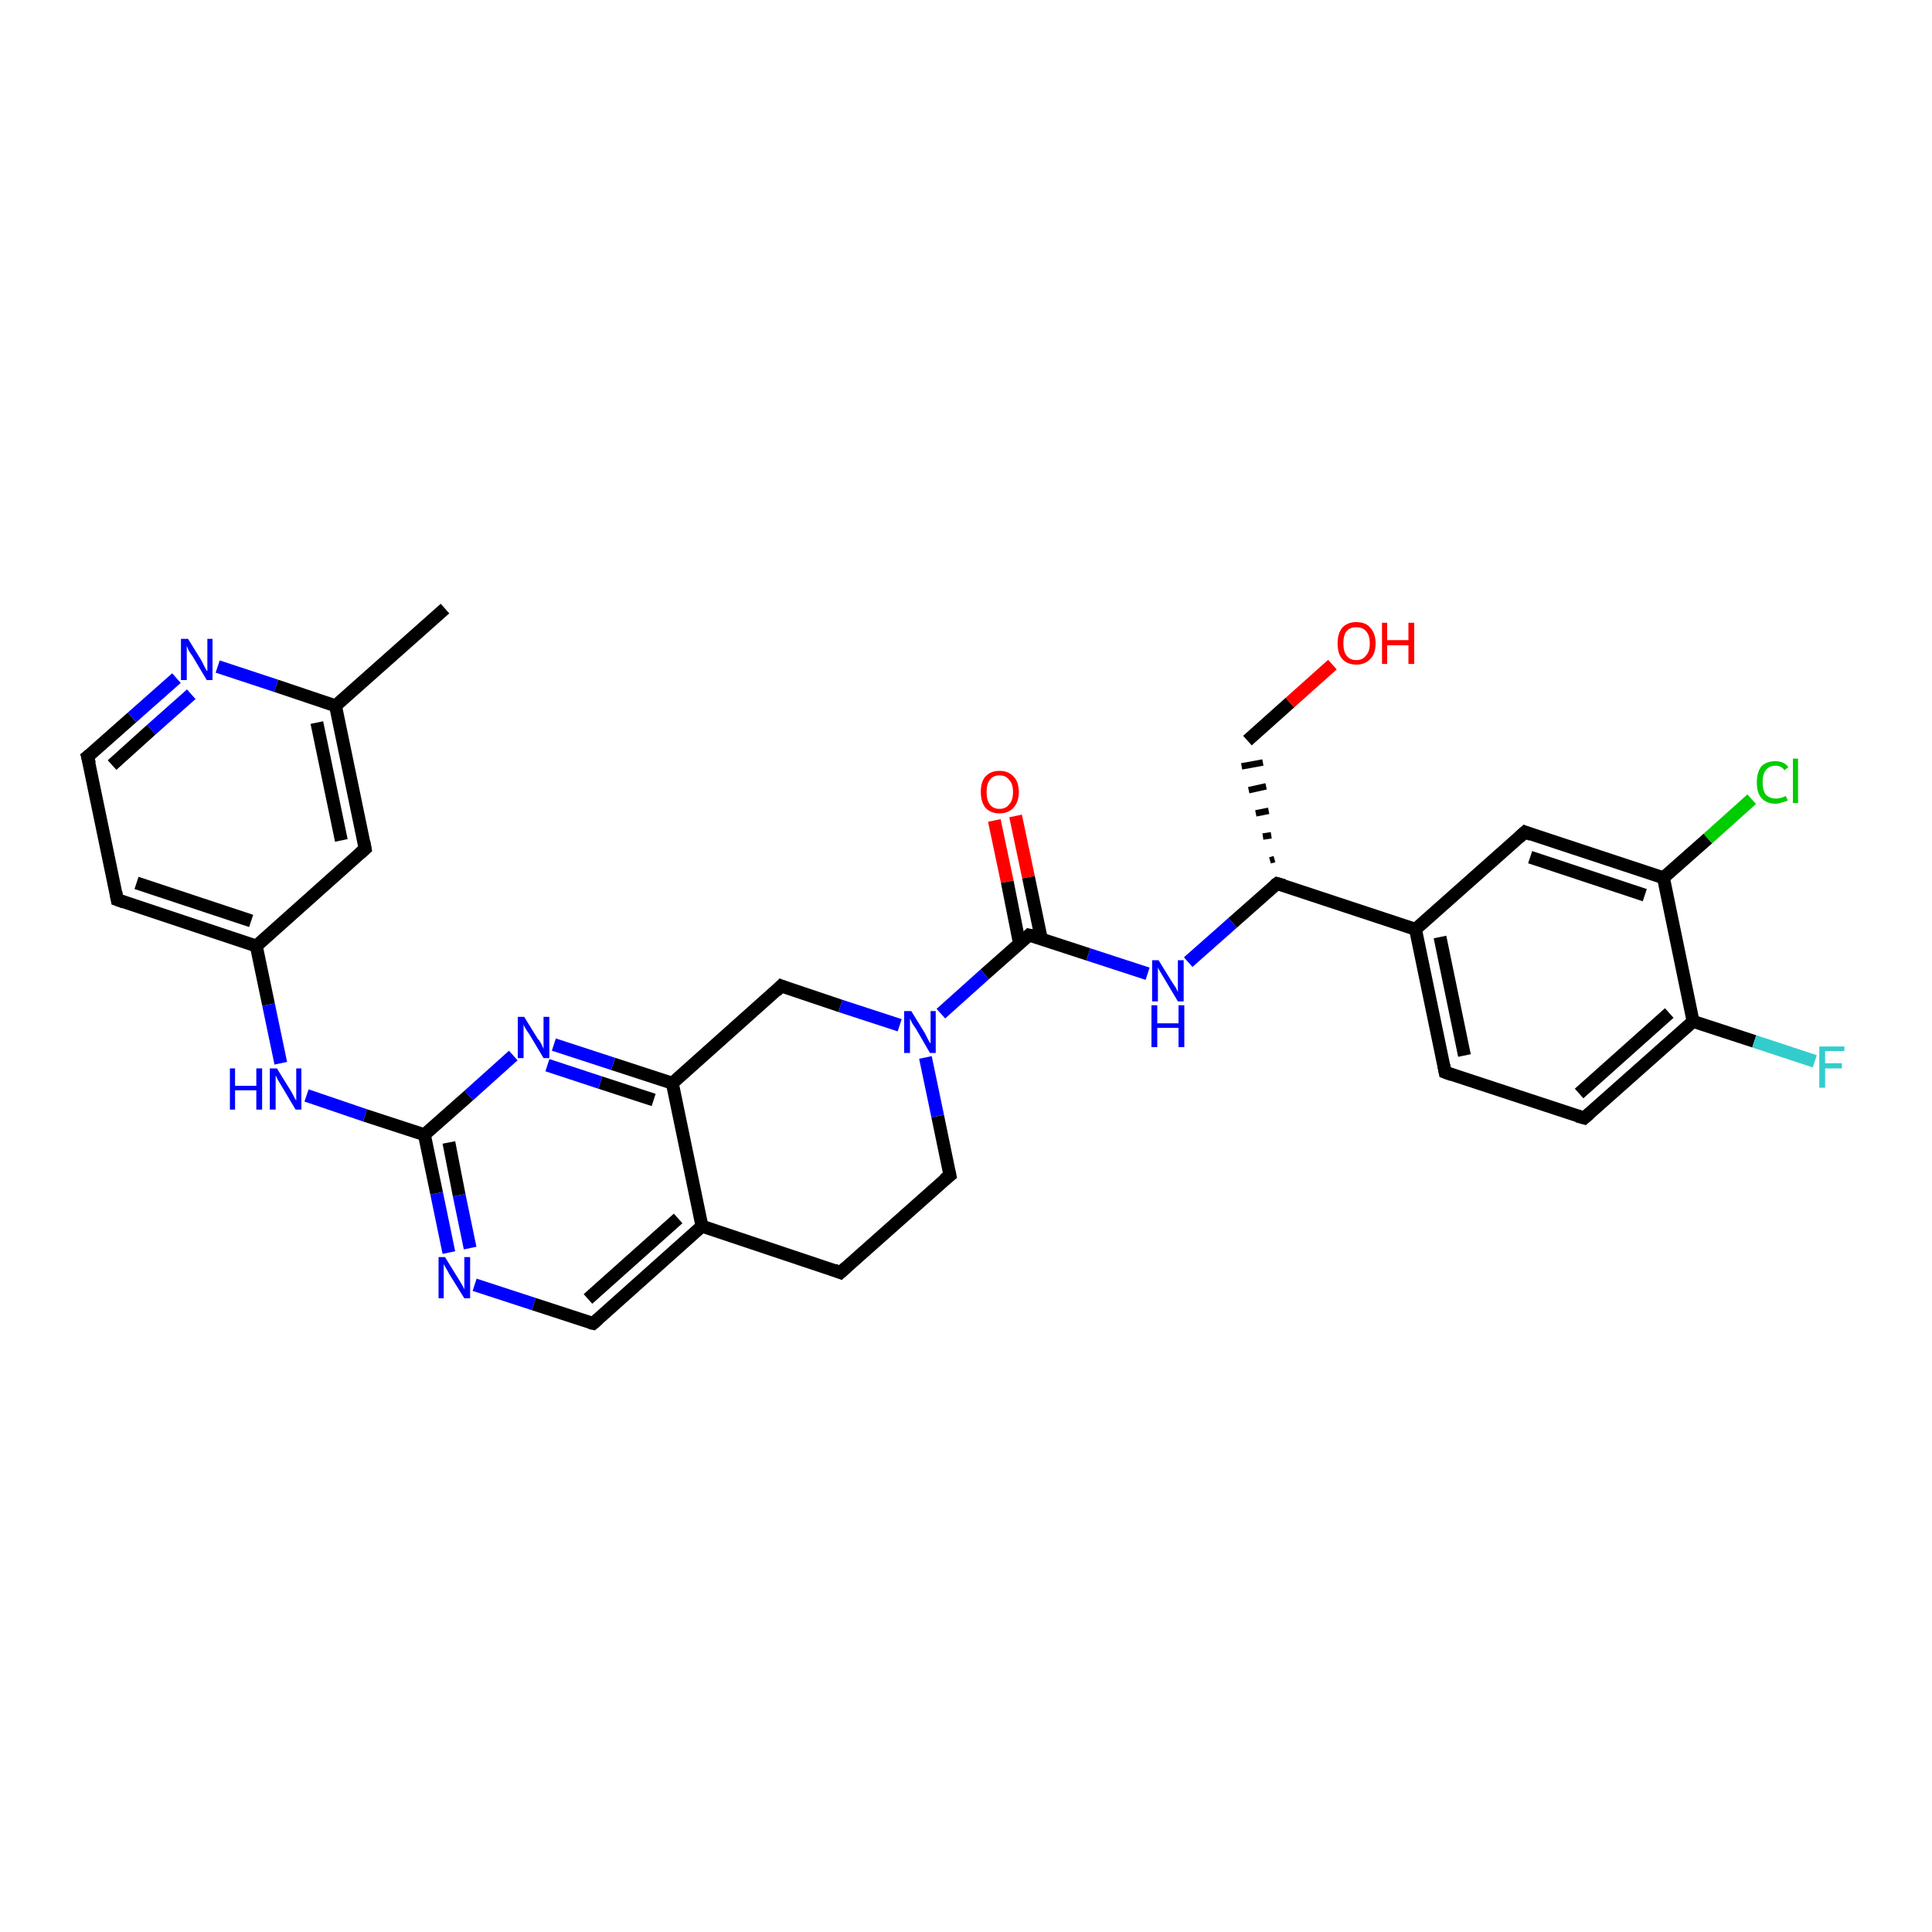 <?xml version='1.0' encoding='iso-8859-1'?>
<svg version='1.1' baseProfile='full'
              xmlns='http://www.w3.org/2000/svg'
                      xmlns:rdkit='http://www.rdkit.org/xml'
                      xmlns:xlink='http://www.w3.org/1999/xlink'
                  xml:space='preserve'
width='300px' height='300px' viewBox='0 0 300 300'>
<!-- END OF HEADER -->
<rect style='opacity:1.0;fill:#FFFFFF;stroke:none' width='300.0' height='300.0' x='0.0' y='0.0'> </rect>
<path class='bond-0 atom-0 atom-1' d='M 69.1,94.5 L 52.1,109.6' style='fill:none;fill-rule:evenodd;stroke:#000000;stroke-width:2.0px;stroke-linecap:butt;stroke-linejoin:miter;stroke-opacity:1' />
<path class='bond-1 atom-1 atom-2' d='M 52.1,109.6 L 56.7,131.8' style='fill:none;fill-rule:evenodd;stroke:#000000;stroke-width:2.0px;stroke-linecap:butt;stroke-linejoin:miter;stroke-opacity:1' />
<path class='bond-1 atom-1 atom-2' d='M 49.2,112.2 L 53.0,130.5' style='fill:none;fill-rule:evenodd;stroke:#000000;stroke-width:2.0px;stroke-linecap:butt;stroke-linejoin:miter;stroke-opacity:1' />
<path class='bond-2 atom-2 atom-3' d='M 56.7,131.8 L 39.8,146.9' style='fill:none;fill-rule:evenodd;stroke:#000000;stroke-width:2.0px;stroke-linecap:butt;stroke-linejoin:miter;stroke-opacity:1' />
<path class='bond-3 atom-3 atom-4' d='M 39.8,146.9 L 41.7,156.0' style='fill:none;fill-rule:evenodd;stroke:#000000;stroke-width:2.0px;stroke-linecap:butt;stroke-linejoin:miter;stroke-opacity:1' />
<path class='bond-3 atom-3 atom-4' d='M 41.7,156.0 L 43.6,165.1' style='fill:none;fill-rule:evenodd;stroke:#0000FF;stroke-width:2.0px;stroke-linecap:butt;stroke-linejoin:miter;stroke-opacity:1' />
<path class='bond-4 atom-4 atom-5' d='M 47.6,170.1 L 56.7,173.2' style='fill:none;fill-rule:evenodd;stroke:#0000FF;stroke-width:2.0px;stroke-linecap:butt;stroke-linejoin:miter;stroke-opacity:1' />
<path class='bond-4 atom-4 atom-5' d='M 56.7,173.2 L 65.9,176.2' style='fill:none;fill-rule:evenodd;stroke:#000000;stroke-width:2.0px;stroke-linecap:butt;stroke-linejoin:miter;stroke-opacity:1' />
<path class='bond-5 atom-5 atom-6' d='M 65.9,176.2 L 67.8,185.3' style='fill:none;fill-rule:evenodd;stroke:#000000;stroke-width:2.0px;stroke-linecap:butt;stroke-linejoin:miter;stroke-opacity:1' />
<path class='bond-5 atom-5 atom-6' d='M 67.8,185.3 L 69.7,194.5' style='fill:none;fill-rule:evenodd;stroke:#0000FF;stroke-width:2.0px;stroke-linecap:butt;stroke-linejoin:miter;stroke-opacity:1' />
<path class='bond-5 atom-5 atom-6' d='M 69.7,177.4 L 71.3,185.6' style='fill:none;fill-rule:evenodd;stroke:#000000;stroke-width:2.0px;stroke-linecap:butt;stroke-linejoin:miter;stroke-opacity:1' />
<path class='bond-5 atom-5 atom-6' d='M 71.3,185.6 L 73.0,193.8' style='fill:none;fill-rule:evenodd;stroke:#0000FF;stroke-width:2.0px;stroke-linecap:butt;stroke-linejoin:miter;stroke-opacity:1' />
<path class='bond-6 atom-6 atom-7' d='M 73.7,199.5 L 82.9,202.5' style='fill:none;fill-rule:evenodd;stroke:#0000FF;stroke-width:2.0px;stroke-linecap:butt;stroke-linejoin:miter;stroke-opacity:1' />
<path class='bond-6 atom-6 atom-7' d='M 82.9,202.5 L 92.1,205.5' style='fill:none;fill-rule:evenodd;stroke:#000000;stroke-width:2.0px;stroke-linecap:butt;stroke-linejoin:miter;stroke-opacity:1' />
<path class='bond-7 atom-7 atom-8' d='M 92.1,205.5 L 109.0,190.4' style='fill:none;fill-rule:evenodd;stroke:#000000;stroke-width:2.0px;stroke-linecap:butt;stroke-linejoin:miter;stroke-opacity:1' />
<path class='bond-7 atom-7 atom-8' d='M 91.3,201.7 L 105.3,189.2' style='fill:none;fill-rule:evenodd;stroke:#000000;stroke-width:2.0px;stroke-linecap:butt;stroke-linejoin:miter;stroke-opacity:1' />
<path class='bond-8 atom-8 atom-9' d='M 109.0,190.4 L 130.5,197.6' style='fill:none;fill-rule:evenodd;stroke:#000000;stroke-width:2.0px;stroke-linecap:butt;stroke-linejoin:miter;stroke-opacity:1' />
<path class='bond-9 atom-9 atom-10' d='M 130.5,197.6 L 147.5,182.5' style='fill:none;fill-rule:evenodd;stroke:#000000;stroke-width:2.0px;stroke-linecap:butt;stroke-linejoin:miter;stroke-opacity:1' />
<path class='bond-10 atom-10 atom-11' d='M 147.5,182.5 L 145.6,173.3' style='fill:none;fill-rule:evenodd;stroke:#000000;stroke-width:2.0px;stroke-linecap:butt;stroke-linejoin:miter;stroke-opacity:1' />
<path class='bond-10 atom-10 atom-11' d='M 145.6,173.3 L 143.7,164.2' style='fill:none;fill-rule:evenodd;stroke:#0000FF;stroke-width:2.0px;stroke-linecap:butt;stroke-linejoin:miter;stroke-opacity:1' />
<path class='bond-11 atom-11 atom-12' d='M 139.7,159.2 L 130.5,156.2' style='fill:none;fill-rule:evenodd;stroke:#0000FF;stroke-width:2.0px;stroke-linecap:butt;stroke-linejoin:miter;stroke-opacity:1' />
<path class='bond-11 atom-11 atom-12' d='M 130.5,156.2 L 121.3,153.1' style='fill:none;fill-rule:evenodd;stroke:#000000;stroke-width:2.0px;stroke-linecap:butt;stroke-linejoin:miter;stroke-opacity:1' />
<path class='bond-12 atom-12 atom-13' d='M 121.3,153.1 L 104.4,168.2' style='fill:none;fill-rule:evenodd;stroke:#000000;stroke-width:2.0px;stroke-linecap:butt;stroke-linejoin:miter;stroke-opacity:1' />
<path class='bond-13 atom-13 atom-14' d='M 104.4,168.2 L 95.2,165.2' style='fill:none;fill-rule:evenodd;stroke:#000000;stroke-width:2.0px;stroke-linecap:butt;stroke-linejoin:miter;stroke-opacity:1' />
<path class='bond-13 atom-13 atom-14' d='M 95.2,165.2 L 86.0,162.2' style='fill:none;fill-rule:evenodd;stroke:#0000FF;stroke-width:2.0px;stroke-linecap:butt;stroke-linejoin:miter;stroke-opacity:1' />
<path class='bond-13 atom-13 atom-14' d='M 101.5,170.8 L 93.2,168.1' style='fill:none;fill-rule:evenodd;stroke:#000000;stroke-width:2.0px;stroke-linecap:butt;stroke-linejoin:miter;stroke-opacity:1' />
<path class='bond-13 atom-13 atom-14' d='M 93.2,168.1 L 85.0,165.4' style='fill:none;fill-rule:evenodd;stroke:#0000FF;stroke-width:2.0px;stroke-linecap:butt;stroke-linejoin:miter;stroke-opacity:1' />
<path class='bond-14 atom-11 atom-15' d='M 146.1,157.4 L 152.9,151.3' style='fill:none;fill-rule:evenodd;stroke:#0000FF;stroke-width:2.0px;stroke-linecap:butt;stroke-linejoin:miter;stroke-opacity:1' />
<path class='bond-14 atom-11 atom-15' d='M 152.9,151.3 L 159.8,145.2' style='fill:none;fill-rule:evenodd;stroke:#000000;stroke-width:2.0px;stroke-linecap:butt;stroke-linejoin:miter;stroke-opacity:1' />
<path class='bond-15 atom-15 atom-16' d='M 161.7,145.8 L 159.7,136.2' style='fill:none;fill-rule:evenodd;stroke:#000000;stroke-width:2.0px;stroke-linecap:butt;stroke-linejoin:miter;stroke-opacity:1' />
<path class='bond-15 atom-15 atom-16' d='M 159.7,136.2 L 157.7,126.7' style='fill:none;fill-rule:evenodd;stroke:#FF0000;stroke-width:2.0px;stroke-linecap:butt;stroke-linejoin:miter;stroke-opacity:1' />
<path class='bond-15 atom-15 atom-16' d='M 158.3,146.5 L 156.4,136.9' style='fill:none;fill-rule:evenodd;stroke:#000000;stroke-width:2.0px;stroke-linecap:butt;stroke-linejoin:miter;stroke-opacity:1' />
<path class='bond-15 atom-15 atom-16' d='M 156.4,136.9 L 154.4,127.4' style='fill:none;fill-rule:evenodd;stroke:#FF0000;stroke-width:2.0px;stroke-linecap:butt;stroke-linejoin:miter;stroke-opacity:1' />
<path class='bond-16 atom-15 atom-17' d='M 159.8,145.2 L 169.0,148.2' style='fill:none;fill-rule:evenodd;stroke:#000000;stroke-width:2.0px;stroke-linecap:butt;stroke-linejoin:miter;stroke-opacity:1' />
<path class='bond-16 atom-15 atom-17' d='M 169.0,148.2 L 178.2,151.2' style='fill:none;fill-rule:evenodd;stroke:#0000FF;stroke-width:2.0px;stroke-linecap:butt;stroke-linejoin:miter;stroke-opacity:1' />
<path class='bond-17 atom-17 atom-18' d='M 184.5,149.4 L 191.4,143.3' style='fill:none;fill-rule:evenodd;stroke:#0000FF;stroke-width:2.0px;stroke-linecap:butt;stroke-linejoin:miter;stroke-opacity:1' />
<path class='bond-17 atom-17 atom-18' d='M 191.4,143.3 L 198.3,137.2' style='fill:none;fill-rule:evenodd;stroke:#000000;stroke-width:2.0px;stroke-linecap:butt;stroke-linejoin:miter;stroke-opacity:1' />
<path class='bond-18 atom-18 atom-19' d='M 197.9,133.4 L 197.2,133.6' style='fill:none;fill-rule:evenodd;stroke:#000000;stroke-width:1.0px;stroke-linecap:butt;stroke-linejoin:miter;stroke-opacity:1' />
<path class='bond-18 atom-18 atom-19' d='M 197.4,129.7 L 196.1,129.9' style='fill:none;fill-rule:evenodd;stroke:#000000;stroke-width:1.0px;stroke-linecap:butt;stroke-linejoin:miter;stroke-opacity:1' />
<path class='bond-18 atom-18 atom-19' d='M 197.0,125.9 L 195.0,126.3' style='fill:none;fill-rule:evenodd;stroke:#000000;stroke-width:1.0px;stroke-linecap:butt;stroke-linejoin:miter;stroke-opacity:1' />
<path class='bond-18 atom-18 atom-19' d='M 196.6,122.1 L 193.9,122.7' style='fill:none;fill-rule:evenodd;stroke:#000000;stroke-width:1.0px;stroke-linecap:butt;stroke-linejoin:miter;stroke-opacity:1' />
<path class='bond-18 atom-18 atom-19' d='M 196.1,118.4 L 192.8,119.0' style='fill:none;fill-rule:evenodd;stroke:#000000;stroke-width:1.0px;stroke-linecap:butt;stroke-linejoin:miter;stroke-opacity:1' />
<path class='bond-19 atom-19 atom-20' d='M 193.7,115.0 L 200.3,109.1' style='fill:none;fill-rule:evenodd;stroke:#000000;stroke-width:2.0px;stroke-linecap:butt;stroke-linejoin:miter;stroke-opacity:1' />
<path class='bond-19 atom-19 atom-20' d='M 200.3,109.1 L 206.9,103.2' style='fill:none;fill-rule:evenodd;stroke:#FF0000;stroke-width:2.0px;stroke-linecap:butt;stroke-linejoin:miter;stroke-opacity:1' />
<path class='bond-20 atom-18 atom-21' d='M 198.3,137.2 L 219.8,144.3' style='fill:none;fill-rule:evenodd;stroke:#000000;stroke-width:2.0px;stroke-linecap:butt;stroke-linejoin:miter;stroke-opacity:1' />
<path class='bond-21 atom-21 atom-22' d='M 219.8,144.3 L 224.4,166.5' style='fill:none;fill-rule:evenodd;stroke:#000000;stroke-width:2.0px;stroke-linecap:butt;stroke-linejoin:miter;stroke-opacity:1' />
<path class='bond-21 atom-21 atom-22' d='M 223.6,145.5 L 227.4,163.9' style='fill:none;fill-rule:evenodd;stroke:#000000;stroke-width:2.0px;stroke-linecap:butt;stroke-linejoin:miter;stroke-opacity:1' />
<path class='bond-22 atom-22 atom-23' d='M 224.4,166.5 L 246.0,173.6' style='fill:none;fill-rule:evenodd;stroke:#000000;stroke-width:2.0px;stroke-linecap:butt;stroke-linejoin:miter;stroke-opacity:1' />
<path class='bond-23 atom-23 atom-24' d='M 246.0,173.6 L 262.9,158.6' style='fill:none;fill-rule:evenodd;stroke:#000000;stroke-width:2.0px;stroke-linecap:butt;stroke-linejoin:miter;stroke-opacity:1' />
<path class='bond-23 atom-23 atom-24' d='M 245.2,169.8 L 259.2,157.3' style='fill:none;fill-rule:evenodd;stroke:#000000;stroke-width:2.0px;stroke-linecap:butt;stroke-linejoin:miter;stroke-opacity:1' />
<path class='bond-24 atom-24 atom-25' d='M 262.9,158.6 L 272.4,161.7' style='fill:none;fill-rule:evenodd;stroke:#000000;stroke-width:2.0px;stroke-linecap:butt;stroke-linejoin:miter;stroke-opacity:1' />
<path class='bond-24 atom-24 atom-25' d='M 272.4,161.7 L 281.8,164.8' style='fill:none;fill-rule:evenodd;stroke:#33CCCC;stroke-width:2.0px;stroke-linecap:butt;stroke-linejoin:miter;stroke-opacity:1' />
<path class='bond-25 atom-24 atom-26' d='M 262.9,158.6 L 258.3,136.3' style='fill:none;fill-rule:evenodd;stroke:#000000;stroke-width:2.0px;stroke-linecap:butt;stroke-linejoin:miter;stroke-opacity:1' />
<path class='bond-26 atom-26 atom-27' d='M 258.3,136.3 L 265.2,130.2' style='fill:none;fill-rule:evenodd;stroke:#000000;stroke-width:2.0px;stroke-linecap:butt;stroke-linejoin:miter;stroke-opacity:1' />
<path class='bond-26 atom-26 atom-27' d='M 265.2,130.2 L 272.0,124.1' style='fill:none;fill-rule:evenodd;stroke:#00CC00;stroke-width:2.0px;stroke-linecap:butt;stroke-linejoin:miter;stroke-opacity:1' />
<path class='bond-27 atom-26 atom-28' d='M 258.3,136.3 L 236.8,129.2' style='fill:none;fill-rule:evenodd;stroke:#000000;stroke-width:2.0px;stroke-linecap:butt;stroke-linejoin:miter;stroke-opacity:1' />
<path class='bond-27 atom-26 atom-28' d='M 255.4,139.0 L 237.6,133.1' style='fill:none;fill-rule:evenodd;stroke:#000000;stroke-width:2.0px;stroke-linecap:butt;stroke-linejoin:miter;stroke-opacity:1' />
<path class='bond-28 atom-3 atom-29' d='M 39.8,146.9 L 18.2,139.7' style='fill:none;fill-rule:evenodd;stroke:#000000;stroke-width:2.0px;stroke-linecap:butt;stroke-linejoin:miter;stroke-opacity:1' />
<path class='bond-28 atom-3 atom-29' d='M 39.0,143.0 L 21.2,137.1' style='fill:none;fill-rule:evenodd;stroke:#000000;stroke-width:2.0px;stroke-linecap:butt;stroke-linejoin:miter;stroke-opacity:1' />
<path class='bond-29 atom-29 atom-30' d='M 18.2,139.7 L 13.6,117.5' style='fill:none;fill-rule:evenodd;stroke:#000000;stroke-width:2.0px;stroke-linecap:butt;stroke-linejoin:miter;stroke-opacity:1' />
<path class='bond-30 atom-30 atom-31' d='M 13.6,117.5 L 20.5,111.4' style='fill:none;fill-rule:evenodd;stroke:#000000;stroke-width:2.0px;stroke-linecap:butt;stroke-linejoin:miter;stroke-opacity:1' />
<path class='bond-30 atom-30 atom-31' d='M 20.5,111.4 L 27.4,105.3' style='fill:none;fill-rule:evenodd;stroke:#0000FF;stroke-width:2.0px;stroke-linecap:butt;stroke-linejoin:miter;stroke-opacity:1' />
<path class='bond-30 atom-30 atom-31' d='M 17.4,118.8 L 23.5,113.3' style='fill:none;fill-rule:evenodd;stroke:#000000;stroke-width:2.0px;stroke-linecap:butt;stroke-linejoin:miter;stroke-opacity:1' />
<path class='bond-30 atom-30 atom-31' d='M 23.5,113.3 L 29.7,107.8' style='fill:none;fill-rule:evenodd;stroke:#0000FF;stroke-width:2.0px;stroke-linecap:butt;stroke-linejoin:miter;stroke-opacity:1' />
<path class='bond-31 atom-31 atom-1' d='M 33.8,103.5 L 42.9,106.5' style='fill:none;fill-rule:evenodd;stroke:#0000FF;stroke-width:2.0px;stroke-linecap:butt;stroke-linejoin:miter;stroke-opacity:1' />
<path class='bond-31 atom-31 atom-1' d='M 42.9,106.5 L 52.1,109.6' style='fill:none;fill-rule:evenodd;stroke:#000000;stroke-width:2.0px;stroke-linecap:butt;stroke-linejoin:miter;stroke-opacity:1' />
<path class='bond-32 atom-14 atom-5' d='M 79.7,163.9 L 72.8,170.1' style='fill:none;fill-rule:evenodd;stroke:#0000FF;stroke-width:2.0px;stroke-linecap:butt;stroke-linejoin:miter;stroke-opacity:1' />
<path class='bond-32 atom-14 atom-5' d='M 72.8,170.1 L 65.9,176.2' style='fill:none;fill-rule:evenodd;stroke:#000000;stroke-width:2.0px;stroke-linecap:butt;stroke-linejoin:miter;stroke-opacity:1' />
<path class='bond-33 atom-28 atom-21' d='M 236.8,129.2 L 219.8,144.3' style='fill:none;fill-rule:evenodd;stroke:#000000;stroke-width:2.0px;stroke-linecap:butt;stroke-linejoin:miter;stroke-opacity:1' />
<path class='bond-34 atom-13 atom-8' d='M 104.4,168.2 L 109.0,190.4' style='fill:none;fill-rule:evenodd;stroke:#000000;stroke-width:2.0px;stroke-linecap:butt;stroke-linejoin:miter;stroke-opacity:1' />
<path d='M 56.5,130.7 L 56.7,131.8 L 55.9,132.5' style='fill:none;stroke:#000000;stroke-width:2.0px;stroke-linecap:butt;stroke-linejoin:miter;stroke-opacity:1;' />
<path d='M 91.6,205.4 L 92.1,205.5 L 92.9,204.8' style='fill:none;stroke:#000000;stroke-width:2.0px;stroke-linecap:butt;stroke-linejoin:miter;stroke-opacity:1;' />
<path d='M 129.5,197.2 L 130.5,197.6 L 131.4,196.8' style='fill:none;stroke:#000000;stroke-width:2.0px;stroke-linecap:butt;stroke-linejoin:miter;stroke-opacity:1;' />
<path d='M 146.6,183.2 L 147.5,182.5 L 147.4,182.0' style='fill:none;stroke:#000000;stroke-width:2.0px;stroke-linecap:butt;stroke-linejoin:miter;stroke-opacity:1;' />
<path d='M 121.8,153.3 L 121.3,153.1 L 120.5,153.9' style='fill:none;stroke:#000000;stroke-width:2.0px;stroke-linecap:butt;stroke-linejoin:miter;stroke-opacity:1;' />
<path d='M 159.5,145.5 L 159.8,145.2 L 160.3,145.3' style='fill:none;stroke:#000000;stroke-width:2.0px;stroke-linecap:butt;stroke-linejoin:miter;stroke-opacity:1;' />
<path d='M 197.9,137.5 L 198.3,137.2 L 199.4,137.5' style='fill:none;stroke:#000000;stroke-width:2.0px;stroke-linecap:butt;stroke-linejoin:miter;stroke-opacity:1;' />
<path d='M 224.2,165.4 L 224.4,166.5 L 225.5,166.9' style='fill:none;stroke:#000000;stroke-width:2.0px;stroke-linecap:butt;stroke-linejoin:miter;stroke-opacity:1;' />
<path d='M 244.9,173.3 L 246.0,173.6 L 246.8,172.9' style='fill:none;stroke:#000000;stroke-width:2.0px;stroke-linecap:butt;stroke-linejoin:miter;stroke-opacity:1;' />
<path d='M 237.8,129.6 L 236.8,129.2 L 235.9,130.0' style='fill:none;stroke:#000000;stroke-width:2.0px;stroke-linecap:butt;stroke-linejoin:miter;stroke-opacity:1;' />
<path d='M 19.3,140.1 L 18.2,139.7 L 18.0,138.6' style='fill:none;stroke:#000000;stroke-width:2.0px;stroke-linecap:butt;stroke-linejoin:miter;stroke-opacity:1;' />
<path d='M 13.9,118.6 L 13.6,117.5 L 14.0,117.2' style='fill:none;stroke:#000000;stroke-width:2.0px;stroke-linecap:butt;stroke-linejoin:miter;stroke-opacity:1;' />
<path class='atom-4' d='M 35.7 165.9
L 36.5 165.9
L 36.5 168.6
L 39.8 168.6
L 39.8 165.9
L 40.7 165.9
L 40.7 172.3
L 39.8 172.3
L 39.8 169.3
L 36.5 169.3
L 36.5 172.3
L 35.7 172.3
L 35.7 165.9
' fill='#0000FF'/>
<path class='atom-4' d='M 43.0 165.9
L 45.1 169.3
Q 45.3 169.6, 45.6 170.2
Q 45.9 170.8, 46.0 170.9
L 46.0 165.9
L 46.8 165.9
L 46.8 172.3
L 45.9 172.3
L 43.7 168.6
Q 43.4 168.1, 43.1 167.6
Q 42.9 167.1, 42.8 167.0
L 42.8 172.3
L 41.9 172.3
L 41.9 165.9
L 43.0 165.9
' fill='#0000FF'/>
<path class='atom-6' d='M 69.1 195.2
L 71.2 198.6
Q 71.4 198.9, 71.8 199.6
Q 72.1 200.2, 72.1 200.2
L 72.1 195.2
L 73.0 195.2
L 73.0 201.6
L 72.1 201.6
L 69.8 197.9
Q 69.6 197.5, 69.3 197.0
Q 69.0 196.5, 68.9 196.3
L 68.9 201.6
L 68.1 201.6
L 68.1 195.2
L 69.1 195.2
' fill='#0000FF'/>
<path class='atom-11' d='M 141.5 157.0
L 143.6 160.4
Q 143.8 160.8, 144.1 161.4
Q 144.4 162.0, 144.5 162.0
L 144.5 157.0
L 145.3 157.0
L 145.3 163.5
L 144.4 163.5
L 142.2 159.7
Q 141.9 159.3, 141.6 158.8
Q 141.4 158.3, 141.3 158.2
L 141.3 163.5
L 140.4 163.5
L 140.4 157.0
L 141.5 157.0
' fill='#0000FF'/>
<path class='atom-14' d='M 81.4 157.9
L 83.5 161.3
Q 83.8 161.6, 84.1 162.2
Q 84.4 162.8, 84.4 162.9
L 84.4 157.9
L 85.3 157.9
L 85.3 164.3
L 84.4 164.3
L 82.2 160.6
Q 81.9 160.2, 81.6 159.7
Q 81.3 159.2, 81.3 159.0
L 81.3 164.3
L 80.4 164.3
L 80.4 157.9
L 81.4 157.9
' fill='#0000FF'/>
<path class='atom-16' d='M 152.3 123.0
Q 152.3 121.4, 153.0 120.6
Q 153.8 119.7, 155.2 119.7
Q 156.6 119.7, 157.4 120.6
Q 158.2 121.4, 158.2 123.0
Q 158.2 124.5, 157.4 125.4
Q 156.6 126.3, 155.2 126.3
Q 153.8 126.3, 153.0 125.4
Q 152.3 124.5, 152.3 123.0
M 155.2 125.6
Q 156.2 125.6, 156.7 124.9
Q 157.3 124.3, 157.3 123.0
Q 157.3 121.7, 156.7 121.1
Q 156.2 120.4, 155.2 120.4
Q 154.2 120.4, 153.7 121.1
Q 153.2 121.7, 153.2 123.0
Q 153.2 124.3, 153.7 124.9
Q 154.2 125.6, 155.2 125.6
' fill='#FF0000'/>
<path class='atom-17' d='M 179.9 149.1
L 182.0 152.5
Q 182.2 152.8, 182.6 153.4
Q 182.9 154.0, 182.9 154.1
L 182.9 149.1
L 183.8 149.1
L 183.8 155.5
L 182.9 155.5
L 180.7 151.8
Q 180.4 151.3, 180.1 150.8
Q 179.8 150.3, 179.8 150.2
L 179.8 155.5
L 178.9 155.5
L 178.9 149.1
L 179.9 149.1
' fill='#0000FF'/>
<path class='atom-17' d='M 178.8 156.1
L 179.7 156.1
L 179.7 158.9
L 183.0 158.9
L 183.0 156.1
L 183.9 156.1
L 183.9 162.6
L 183.0 162.6
L 183.0 159.6
L 179.7 159.6
L 179.7 162.6
L 178.8 162.6
L 178.8 156.1
' fill='#0000FF'/>
<path class='atom-20' d='M 207.7 99.9
Q 207.7 98.4, 208.4 97.5
Q 209.2 96.6, 210.6 96.6
Q 212.1 96.6, 212.8 97.5
Q 213.6 98.4, 213.6 99.9
Q 213.6 101.5, 212.8 102.3
Q 212.0 103.2, 210.6 103.2
Q 209.2 103.2, 208.4 102.3
Q 207.7 101.5, 207.7 99.9
M 210.6 102.5
Q 211.6 102.5, 212.1 101.8
Q 212.7 101.2, 212.7 99.9
Q 212.7 98.6, 212.1 98.0
Q 211.6 97.4, 210.6 97.4
Q 209.6 97.4, 209.1 98.0
Q 208.6 98.6, 208.6 99.9
Q 208.6 101.2, 209.1 101.8
Q 209.6 102.5, 210.6 102.5
' fill='#FF0000'/>
<path class='atom-20' d='M 214.6 96.7
L 215.4 96.7
L 215.4 99.4
L 218.7 99.4
L 218.7 96.7
L 219.6 96.7
L 219.6 103.1
L 218.7 103.1
L 218.7 100.2
L 215.4 100.2
L 215.4 103.1
L 214.6 103.1
L 214.6 96.7
' fill='#FF0000'/>
<path class='atom-25' d='M 282.5 162.5
L 286.4 162.5
L 286.4 163.2
L 283.4 163.2
L 283.4 165.1
L 286.0 165.1
L 286.0 165.9
L 283.4 165.9
L 283.4 168.9
L 282.5 168.9
L 282.5 162.5
' fill='#33CCCC'/>
<path class='atom-27' d='M 272.8 121.5
Q 272.8 119.9, 273.5 119.0
Q 274.3 118.2, 275.7 118.2
Q 277.0 118.2, 277.7 119.1
L 277.1 119.6
Q 276.6 118.9, 275.7 118.9
Q 274.7 118.9, 274.2 119.6
Q 273.7 120.2, 273.7 121.5
Q 273.7 122.7, 274.2 123.4
Q 274.8 124.0, 275.8 124.0
Q 276.5 124.0, 277.3 123.6
L 277.6 124.3
Q 277.2 124.5, 276.7 124.6
Q 276.2 124.8, 275.7 124.8
Q 274.3 124.8, 273.5 123.9
Q 272.8 123.1, 272.8 121.5
' fill='#00CC00'/>
<path class='atom-27' d='M 278.4 117.8
L 279.2 117.8
L 279.2 124.7
L 278.4 124.7
L 278.4 117.8
' fill='#00CC00'/>
<path class='atom-31' d='M 29.2 99.2
L 31.3 102.6
Q 31.5 103.0, 31.8 103.6
Q 32.1 104.2, 32.2 104.2
L 32.2 99.2
L 33.0 99.2
L 33.0 105.6
L 32.1 105.6
L 29.9 101.9
Q 29.6 101.5, 29.3 101.0
Q 29.1 100.5, 29.0 100.3
L 29.0 105.6
L 28.1 105.6
L 28.1 99.2
L 29.2 99.2
' fill='#0000FF'/>
</svg>
